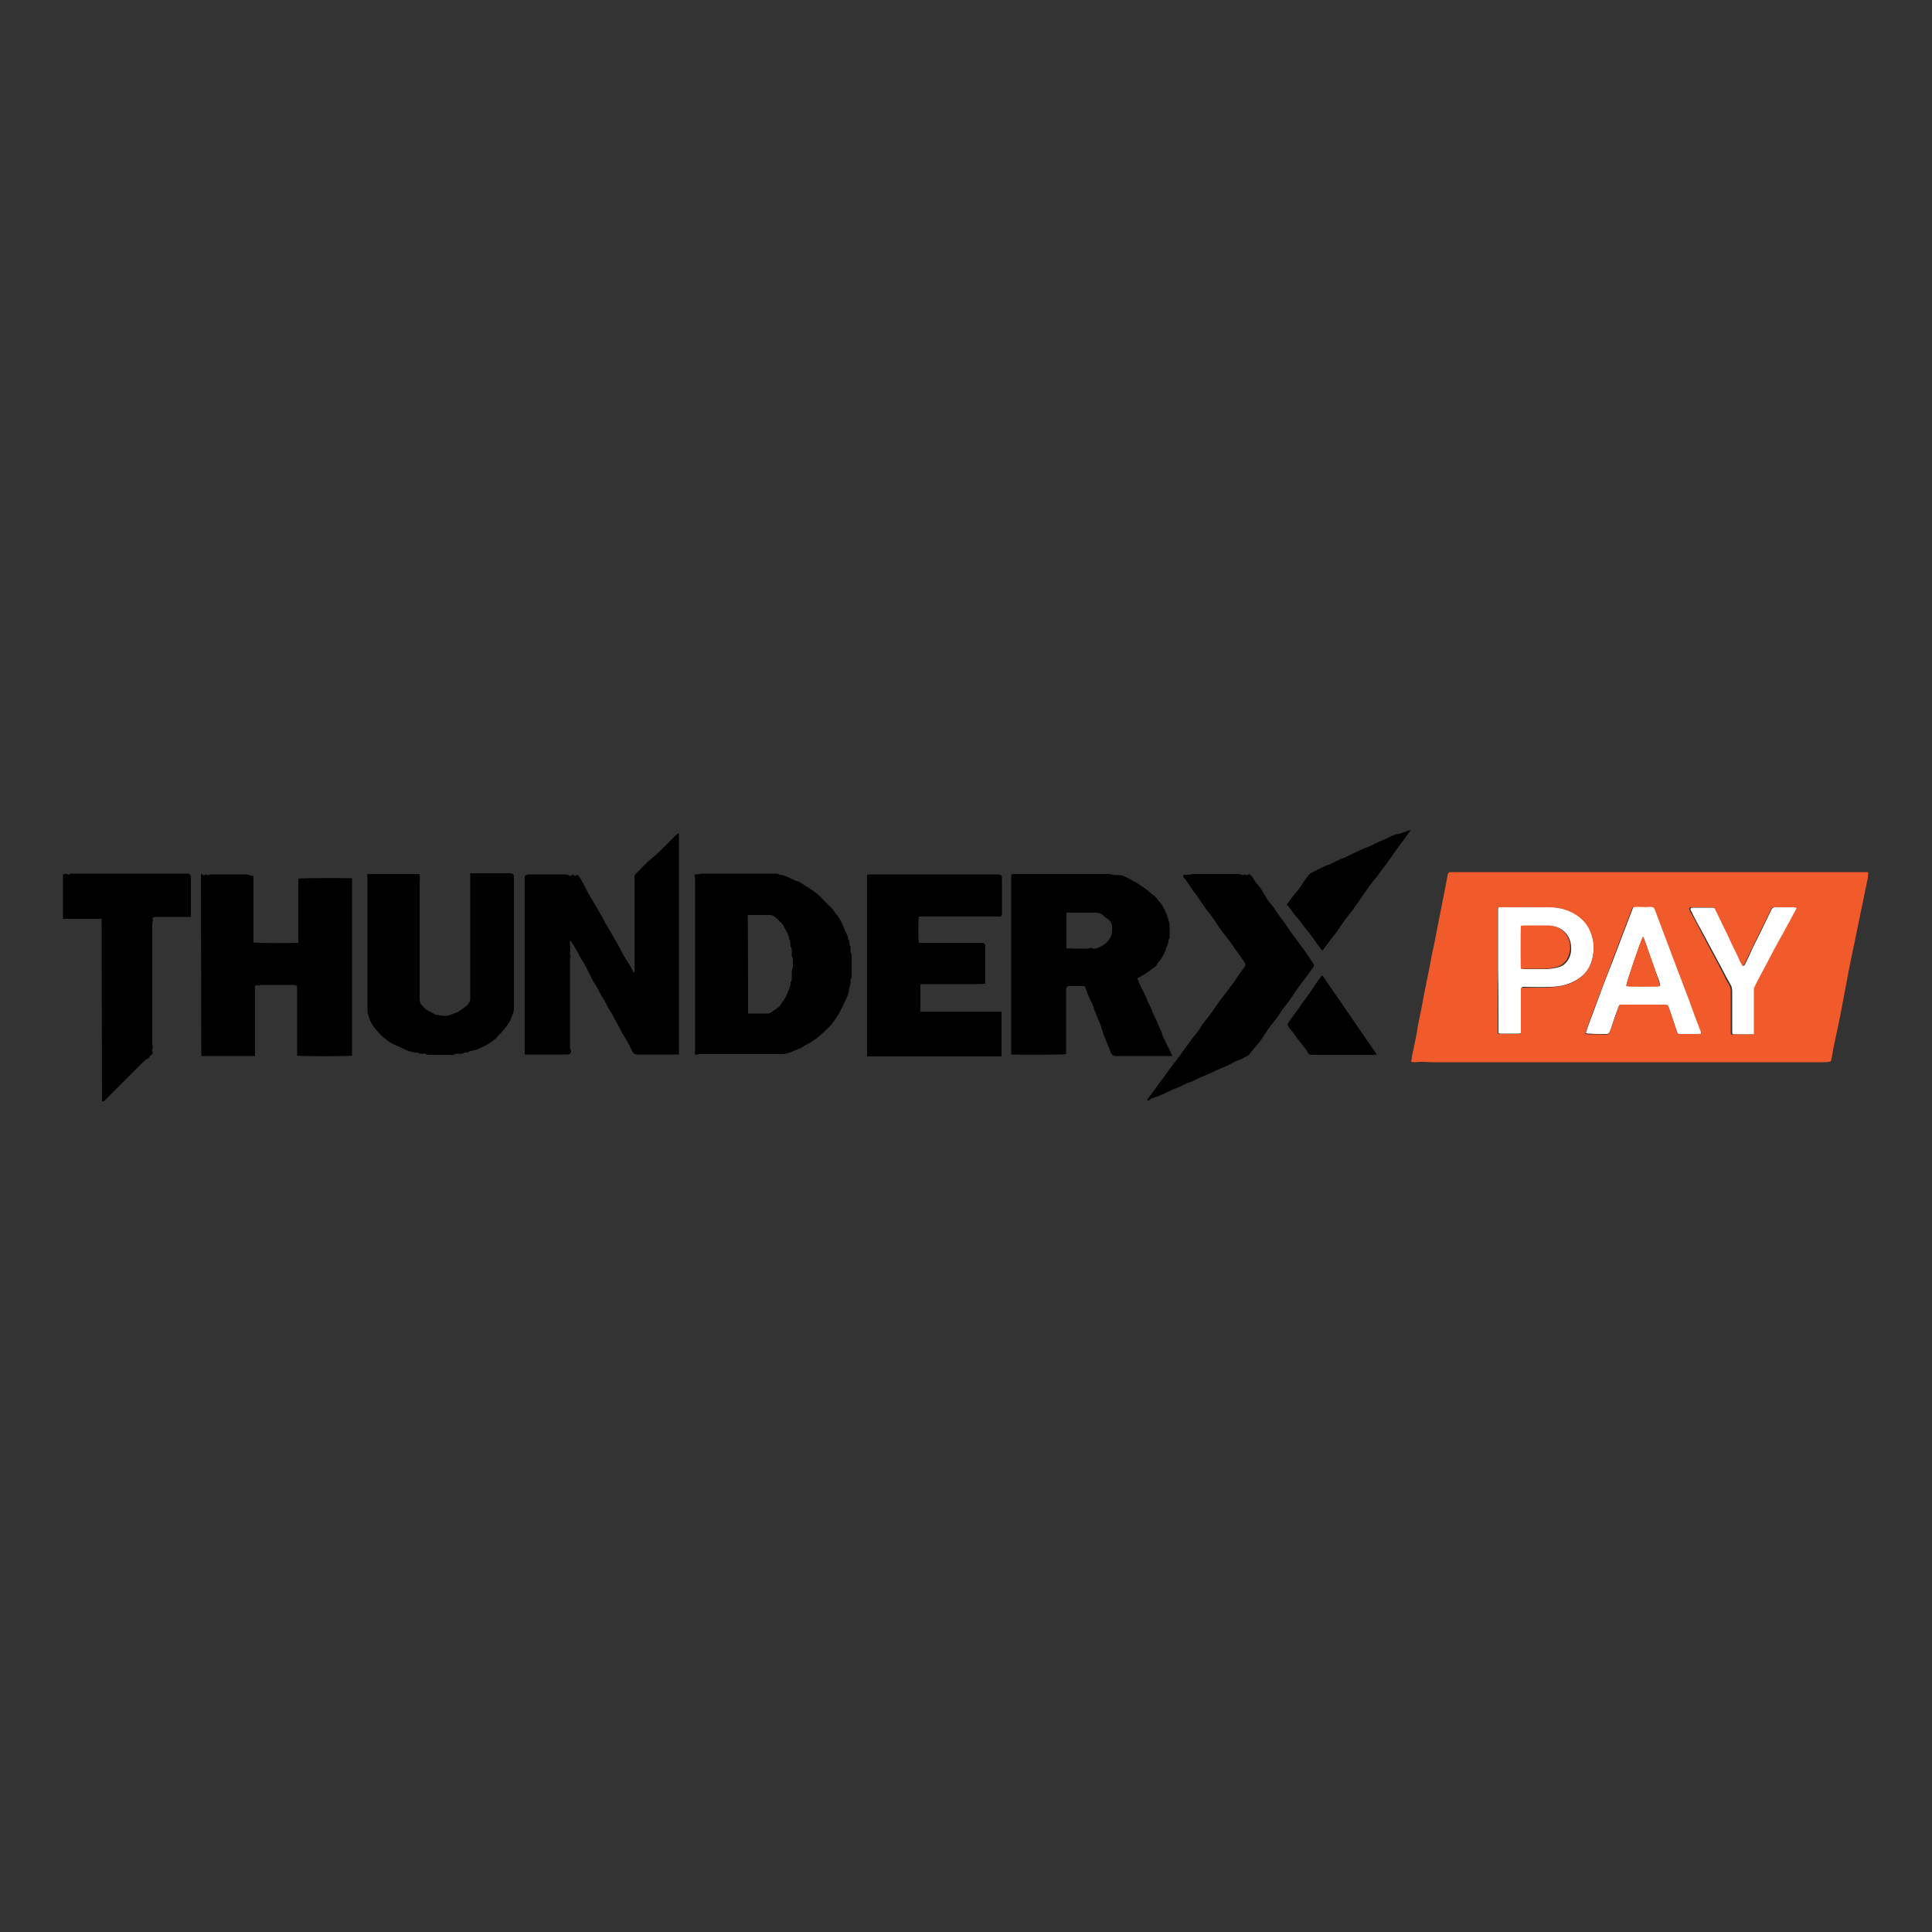 <?xml version="1.0" encoding="utf-8"?>
<!-- Generator: Adobe Illustrator 29.5.1, SVG Export Plug-In . SVG Version: 9.03 Build 0)  -->
<svg version="1.0" id="Layer_1" xmlns="http://www.w3.org/2000/svg" xmlns:xlink="http://www.w3.org/1999/xlink" x="0px" y="0px"
	 viewBox="0 0 500 500" style="enable-background:new 0 0 500 500;" xml:space="preserve">
<rect x="0" y="0" width="500" height="500" fill="#333333" stroke="none"/>
<style type="text/css">
	.st0{fill:#FFFFFF;}
	.st1{fill:#F15A2A;}
</style>
<g id="LOGOS_00000096741372416455555840000003172222114131242893_">
	<g>
		<g>
			<path d="M303.4,273.3c-0.3,0-0.6,0-0.8,0c-4.5,0-9.1,0-13.6,0c-1,0-1.4-0.3-1.7-1.4c-0.1-0.2-0.2-0.5-0.3-0.7
				c-0.3-0.9-0.8-1.8-1.1-2.8c-0.1-0.2-0.2-0.4-0.3-0.7c-0.2-0.6-0.4-1.2-0.6-1.8c0-0.1,0-0.2,0-0.2c-0.3-0.8-0.7-1.6-1-2.4
				c-0.3-0.8-0.6-1.5-0.9-2.3c0,0,0-0.1,0-0.2c-0.3-0.8-0.7-1.6-1.1-2.4c-0.2-0.4-0.3-0.8-0.5-1.1c-0.2-0.7-0.5-1.4-0.8-2.1
				c-1.4,0-2.8,0-4.1,0c-0.4,0-0.6,0.3-0.7,0.7c0,0.2,0,0.4,0,0.7c0,5.1,0,10.2,0,15.3v0.9c-0.6,0.2-13.2,0.2-14.2,0.1v-46.6
				c0.2,0,0.3-0.1,0.6-0.1c8.3,0,16.6,0,24.9,0c0.3,0,0.6,0.2,0.8,0.2c0.4,0.1,0.8,0.1,1.1,0.1c1-0.1,1.8,0.2,2.7,0.7
				c1.6,0.8,3.1,1.7,4.5,2.7c0.6,0.4,1.1,0.9,1.7,1.4c0.2,0.2,0.5,0.3,0.7,0.5c0.3,0.3,0.6,0.6,0.9,1c0.1,0.1,0.1,0.2,0.2,0.3
				c0.8,0.8,1.4,1.8,1.8,2.8c0.4,0.8,0.7,1.7,0.9,2.6c0.4,1.2,0.1,2.4,0.2,3.6c0,0.3,0.1,0.7-0.2,1c-0.1,0.1-0.1,0.2-0.1,0.3
				c0,0.7-0.3,1.3-0.6,1.9c-0.1,0.4-0.2,0.8-0.4,1.2c-0.4,0.9-0.9,1.7-1.6,2.5c-0.1,0.1-0.2,0.3-0.3,0.5c-0.2,0.2-0.3,0.5-0.5,0.6
				c-0.8,0.6-1.5,1.2-2.3,1.7c-0.7,0.5-1.5,0.9-2.4,1.4c0.3,0.6,0.6,1.4,0.9,2c0.5,1.1,1.2,2.2,1.6,3.4c0.3,1,1,1.9,1.3,2.9
				c0.4,1.2,1.2,2.4,1.6,3.6c0.3,0.8,0.8,1.5,1,2.3c0.3,1.2,1,2.2,1.5,3.4C302.7,271.6,303,272.4,303.4,273.3L303.4,273.3z
				 M276,236.2v9.3c0.2,0,0.3-0.1,0.5-0.1c0.3,0,0.7,0.1,1,0.1c1.2,0,2.4,0,3.6,0c0.4,0,0.9-0.1,1.4-0.2c0,0,0.2,0.2,0.3,0.2
				c0.8,0.1,1.5-0.2,2.2-0.6c0.2-0.1,0.3-0.2,0.5-0.3c1.4-0.9,2.3-2.1,2.3-3.8c0-0.2,0-0.4,0-0.6c0.1-0.9-0.3-1.6-0.9-2.2
				c-0.5-0.4-1-0.7-1.4-1.1c-0.6-0.6-1.3-0.7-2-0.7c-2.3,0-4.6,0-7,0C276.4,236.2,276.2,236.2,276,236.2L276,236.2z"/>
			<path d="M175.6,215.5c0,0,0.1,0.3,0.1,0.4c0,19,0,38,0,57c-0.3,0-0.6,0-0.8,0c-3.4,0-6.7,0-10,0c-0.6,0-0.9-0.2-1.2-0.7
				c-0.7-1.4-1.4-2.9-2.3-4.2c-0.7-1.1-1.2-2.4-1.9-3.5c-0.6-1-1-2.1-1.7-3c-0.7-1.1-1.1-2.3-1.9-3.4c-0.8-1.2-1.2-2.5-2.1-3.7
				c-0.5-0.6-0.7-1.3-1-1.9c-0.7-1.3-1.3-2.7-2.1-3.9c-0.6-0.9-1-1.9-1.6-2.8c-0.3-0.7-0.8-1.3-1.1-1.9c-0.1-0.1-0.2-0.2-0.5-0.5
				c0,0.5,0,0.9,0,1.2c0.1,0.3,0.2,0.5,0,0.8c0.4,0.7-0.4,1.5,0.2,1.9c-0.1,0.5-0.2,0.9-0.2,1.2c0,7.4,0,14.8,0,22.2
				c0,0.4,0,0.7,0.2,1.1c0.3,0.4-0.1,1-0.6,1.1c-0.1,0-0.3,0-0.4,0c-3.5,0-6.9,0-10.4,0c-0.1,0-0.3,0-0.5,0c0-0.3,0-0.6,0-0.9
				c0-6.1,0-12.1,0-18.1c0-8.7,0-17.4,0-26.1c0-0.2,0-0.5,0-0.7c0-0.5,0.3-0.7,0.8-0.8c0.2,0,0.4,0,0.7,0c2.9,0,5.9,0,8.8,0
				c0.5,0,1,0,1.4,0.5c0.2-0.2,0.5-0.3,0.7-0.5c0.2,0.1,0.4,0.3,0.7,0.4c0.2-0.1,0.3-0.2,0.6-0.3c0.2,0.3,0.5,0.6,0.7,0.9
				c0.2,0.3,0.4,0.8,0.6,1.1c0.7,1.3,1.3,2.6,2.1,3.9c0.9,1.5,1.7,2.9,2.6,4.4c0.6,1,1,2,1.6,2.9c0.9,1.5,1.7,3,2.6,4.5
				c0.7,1.1,1.2,2.4,1.9,3.5c0.6,1,1.2,1.9,1.8,2.9c0.2,0.4,0.4,0.8,0.6,1.2c0.1,0,0.1,0,0.2,0c0-0.3,0-0.6,0-0.8
				c0-7.1,0-14.3,0-21.4c0-0.8,0-1.7,0-2.5c0-0.4,0.1-0.7,0.4-0.9c1.3-1.3,2.5-2.7,4-3.9c2.4-1.9,4.3-4.2,6.5-6.2
				c0.1-0.1,0.2-0.2,0.4-0.3c0,0,0.1,0,0.2,0L175.6,215.5z"/>
			<path d="M52,226.1c0.3,0.2,0.6,0.3,0.8,0.5c0.3-0.4,0.6-0.4,0.8-0.1c0.4-0.1,0.7-0.2,1-0.2c3.1,0,6.2,0,9.2,0
				c0.2,0,0.5,0.1,0.8,0.2c0.1,0,0.2,0.1,0.3,0.1c0.5,0,0.7,0,0.7,0.5c0,0.2,0,0.5,0,0.7c0,5.1,0,10.1,0,15.2v0.9
				c0.6,0.2,10.5,0.2,11.6,0.1v-16.6c0.7-0.2,13-0.2,13.9-0.1v45.9c-0.6,0.2-13.2,0.2-14.2,0c0-0.3,0-0.6,0-0.9c0-5.3,0-10.6,0-16
				c0-0.2,0-0.4,0-0.6c0-0.6-0.3-0.8-0.9-0.8c-0.8,0-1.6,0-2.4,0c-1.8,0-3.7,0-5.5,0c-0.3,0-0.7-0.1-1,0.2c0,0-0.2,0-0.2-0.1
				c-0.5-0.2-0.9,0-0.9,0.5c0,0.2,0,0.5,0,0.7c0,5.4,0,10.7,0,16.1v1H52.1L52,226.1L52,226.1z"/>
			<path d="M179.8,272.6c0.1-0.4,0.1-0.7,0.1-1.1c0-14.6,0-29.3,0-44c0-0.3-0.1-0.7-0.2-1c0.3-0.3,0.6-0.3,0.8-0.2
				c0.5-0.1,0.8-0.2,1.2-0.2c3,0,6,0,8.9,0c3.4,0,6.7,0,10,0c0.3,0,0.7-0.1,1,0.2c0,0,0.1,0.1,0.2,0.1c1,0,1.9,0.5,2.8,0.9
				c0.6,0.3,1.2,0.6,1.9,0.8c0.7,0.2,1.3,0.8,2,1.2c0.2,0.1,0.5,0.3,0.7,0.4c0.5,0.3,0.9,0.6,1.3,0.9c1.7,1.1,2.9,2.7,4.4,4.1
				c0.7,0.6,1.1,1.5,1.7,2.1c0.9,1.1,1.5,2.5,2,3.8c0.3,0.8,0.9,1.6,0.9,2.5c0.5,0.5,0.1,1.3,0.6,1.8c0.1,0.1,0,0.3,0,0.5
				c0,0.5-0.1,1.1,0.3,1.5c0.1,0.1,0,0.3,0,0.5c0,1.8,0,3.6,0,5.3c0,0.2-0.1,0.5-0.2,0.7c0,0.1-0.1,0.1-0.1,0.2
				c0.2,0.9-0.3,1.7-0.4,2.6c0,0.5-0.2,1.1-0.4,1.6c-0.6,1.3-1.2,2.6-1.8,3.8c-0.5,1-1.1,1.8-1.7,2.7c-0.7,1-1.6,1.9-2.5,2.7
				c-1.4,1.3-2.8,2.5-4.5,3.3c-0.5,0.2-0.9,0.6-1.5,0.9c-0.7,0.3-1.5,0.6-2.2,0.9c-0.9,0.4-1.8,0.7-2.8,0.7c-7.2,0-14.4,0-21.5,0
				C180.4,273,179.9,273.1,179.8,272.6L179.8,272.6z M193.6,262.3c1.8,0,3.5,0,5.2,0c0.1,0,0.2,0,0.2,0c1-0.5,1.8-1.2,2.7-1.8
				c0.1-0.1,0.2-0.3,0.3-0.4c0.1-0.1,0.1-0.3,0.2-0.4c0.6-0.7,1.1-1.5,1.5-2.4c0.3-1,0.9-1.9,0.9-3c0-0.1,0-0.2,0.1-0.3
				c0.3-0.2,0.2-0.6,0.2-0.9c0-0.5,0-1,0-1.5c0-0.2,0.1-0.4,0.1-0.6c0.1-0.2,0.2-0.5,0.2-0.7c0-0.7,0-1.4,0-2c0-0.2,0-0.4-0.1-0.5
				c-0.3-0.3-0.2-0.8-0.2-1.1c0-0.5,0.1-1-0.1-1.4c-0.5-0.7,0-1.6-0.6-2.3c0.1-0.5-0.2-0.9-0.4-1.4c-0.2-0.5-0.5-0.9-0.7-1.4
				c-0.2-0.3-0.3-0.7-0.5-0.9c-0.6-0.6-1.1-1.2-1.8-1.8c-0.4-0.4-0.9-0.7-1.5-0.7c-1.8,0-3.5,0-5.3,0c-0.1,0-0.3,0-0.5,0
				C193.6,237.2,193.6,262.3,193.6,262.3z"/>
			<path d="M259,237.2h-21.2c-0.2,0.6-0.2,5.7,0,6.8c0.3,0,0.6,0,0.9,0c4.9,0,9.8,0,14.7,0c0.2,0,0.4,0,0.7,0c0.6,0,0.9,0.3,0.9,0.9
				c0,3.2,0,6.4,0,9.7c-1,0.1-1.9,0-2.8,0.1c-0.9,0-1.8,0-2.8,0h-8.4c-0.9,0-1.8,0-2.8,0v7.1c2.3,0,4.6,0,6.9,0c2.4,0,4.7,0,7.1,0
				c2.4,0,4.6,0,7,0v11.6h-34.8l0,0c0,0,0,0,0-0.1c0-15.4,0-30.9,0-46.3c0-0.2,0-0.4,0-0.6c0.2,0,0.4-0.1,0.6-0.1
				c11,0,22.1,0,33.1,0c0.9,0,1.2,0.2,1.2,1c0,3.2,0,6.3,0,9.5C259.1,236.9,259.1,237,259,237.2L259,237.2z"/>
			<path d="M95,226.2h13.5c0.3,0.8,0.1,1.5,0.1,2.2c0,4.1,0,8.2,0,12.3c0,5.7,0,11.5,0,17.2c0,0.7,0,1.4,0.3,1.9
				c0.3,0.5,0.8,0.9,1.2,1.3c0.7,0.5,1.6,0.9,2.4,1.4c0.1,0.1,0.3,0.1,0.5,0.1c0.3,0,0.6,0.2,0.9,0.2c0.7,0.1,1.4,0.2,2.1,0
				c0.6-0.1,1.1-0.4,1.7-0.6c0.3-0.1,0.6-0.2,0.8-0.3c0.5-0.3,1-0.7,1.6-1.1c0.2-0.1,0.4-0.3,0.6-0.5c0.4-0.2,1-1.2,1-1.7
				c0-3.5,0-7,0-10.6c0-7,0-14,0-21c0-0.3,0-0.6,0-1c0.3,0,0.5,0,0.7,0c3.1,0,6.3,0,9.4,0c0.1,0,0.3,0,0.4,0
				c0.5,0.1,0.8,0.3,0.8,0.8c0,0.2,0,0.5,0,0.7c0,11.2,0,22.3,0,33.5c0,0.8-0.3,1.5-0.6,2.2c-0.2,0.4-0.3,0.9-0.5,1.2
				c-0.2,0.3-0.4,0.6-0.6,0.9c-0.5,0.6-0.9,1.2-1.4,1.8c-0.3,0.3-0.7,0.6-1,1c-1,1.2-2.3,2-3.7,2.7c-0.5,0.2-1,0.5-1.5,0.7
				c-0.3,0.2-0.6,0.2-1,0.3c-0.5,0.1-1,0.2-1.4,0.4c-0.3,0.2-0.5,0.2-0.8,0.2c-0.1,0-0.2,0-0.3,0c-0.6,0.5-1.3,0.2-1.9,0.3
				c-0.1,0-0.3,0-0.4,0c-0.5,0.5-1.1,0.3-1.6,0.3c-1.6,0-3.3,0-4.8,0c-0.5,0-0.9,0.1-1.4-0.3c-0.1-0.1-0.5,0-0.7,0
				c-0.4,0-0.9,0.1-1.2-0.3c0,0-0.1,0-0.1,0c-0.8,0.2-1.4-0.3-2.1-0.3c-0.1,0-0.2,0-0.3-0.1c-1.5-0.7-2.9-1.3-4.4-2
				c-0.4-0.2-0.8-0.5-1.1-0.8c-0.6-0.5-1.3-0.9-1.8-1.5c-1.1-1.2-2.3-2.5-2.8-4.1c-0.2-0.7-0.5-1.4-0.5-2.1c0-11.5,0-22.9,0-34.4
				L95,226.2L95,226.2z"/>
			<path d="M306.9,226.5c0.3-0.2,0.6-0.2,0.9-0.1c0.3-0.1,0.6-0.2,0.9-0.2c4,0,8,0,12,0c0.3,0,0.6,0.2,0.9,0.3c0.3,0,0.5-0.4,0.9,0
				c0.1,0.1,0.5-0.2,0.8-0.3c0.5,0.4,0.9,0.8,1.2,1.4c0.3,0.6,0.8,1.1,1.2,1.6c0.3,0.4,0.7,0.8,0.9,1.3c0.5,0.8,1,1.6,1.5,2.4
				c0.3,0.5,0.8,1,1.2,1.5c0.7,1,1.4,2,2,2.9c0.4,0.6,0.8,1,1.2,1.6c0.6,0.8,1.1,1.7,1.7,2.5c0.1,0.1,0.2,0.2,0.3,0.4
				c0.5,0.6,0.9,1.2,1.4,1.9c0.4,0.6,0.8,1.1,1.2,1.6c0.2,0.3,0.5,0.7,0.7,1c0.7,1,1.4,2,2.1,3.1c0.2,0.3,0.2,0.7-0.1,1
				c-0.5,0.7-1,1.4-1.5,2.1c-0.7,1-1.5,1.9-2.2,2.9c-0.7,0.9-1.3,1.9-1.9,2.8c-0.3,0.5-0.7,1-1.1,1.5c-0.9,1.1-1.7,2.3-2.5,3.5
				c-0.7,1-1.5,1.9-2.2,2.9c-0.7,0.9-1.3,1.9-1.9,2.8c-0.3,0.5-0.6,0.9-1,1.3c-0.5,0.6-1,1.2-1.5,1.8c-0.1,0.1-0.2,0.2-0.3,0.3
				c-0.2,0.7-0.9,1-1.5,1.3c-0.5,0.2-1,0.6-1.5,0.7c-1.4,0.5-2.5,1.3-3.8,1.8c-0.8,0.3-1.6,0.7-2.3,1c-1.4,0.7-2.7,1.2-4.1,1.8
				c-1,0.5-1.9,1-2.9,1.3c-1,0.3-1.9,1-2.9,1.3c-0.8,0.2-1.5,0.7-2.3,1c-0.6,0.2-1,0.6-1.5,0.7c-0.7,0.2-1.1,0.6-1.8,0.7
				c-0.3,0.1-0.6,0.2-0.9,0.3c-0.2,0.1-0.4,0.2-0.6,0.4c-0.2,0.1-0.4,0.2-0.6,0.3c0,0-0.1-0.1-0.1-0.1c0.1-0.2,0.1-0.4,0.2-0.5
				c0.7-0.9,1.3-1.8,2-2.7c0.5-0.7,0.9-1.3,1.4-1.9c0.8-1.1,1.6-2.2,2.4-3.3c0.7-1,1.5-1.9,2.2-2.9c0.5-0.6,0.9-1.3,1.4-1.9
				c0.6-0.8,1.2-1.7,1.8-2.5c0.8-1.1,1.8-2.1,2.5-3.4c0.6-1,1.5-1.9,2.2-2.9c1-1.4,1.9-2.7,2.9-4.1c0.5-0.6,0.9-1.2,1.4-1.8
				c0.7-0.9,1.4-1.9,2.1-2.8c0.4-0.6,0.8-1.2,1.2-1.8c0.3-0.5,0.7-0.9,1-1.4c0.2-0.2,0.3-0.5,0.5-0.7c0.3-0.4,0.3-0.7,0-1.1
				c-0.6-0.9-1.2-1.8-1.8-2.6c-0.4-0.5-0.8-1-1.1-1.6c-1-1.3-1.9-2.6-2.9-3.8c-0.9-1.2-1.7-2.5-2.6-3.8c-0.4-0.6-0.9-1.2-1.4-1.8
				c-0.3-0.3-0.5-0.7-0.7-1c-0.7-1-1.4-2-2-2.9c-0.4-0.5-0.8-1-1.1-1.5c-0.4-0.5-0.7-1.1-1.1-1.6c-0.3-0.5-0.7-1-1.1-1.5
				c0-0.1-0.1-0.1-0.1-0.2c0-0.1,0-0.3,0.1-0.4c0,0,0.2,0,0.3,0C306.7,226.2,306.7,226.4,306.9,226.5L306.9,226.5z"/>
			<path d="M26.3,237.8h-10c0-3.9,0-7.7,0-11.5c0.8-0.2,0.9-0.2,1.4,0.1c0.2-0.1,0.4-0.2,0.6-0.3c0.2,0,0.4,0,0.6,0
				c9.7,0,19.3,0,29,0c0.2,0,0.5,0,0.7,0c0.4,0,0.7,0.3,0.8,0.7c0,0.1,0,0.2,0,0.3c0,3.3,0,6.5,0,9.8c0,0.1,0,0.2,0,0.4
				c-0.3,0-0.6,0-0.9,0c-2.7,0-5.3,0-8,0c-0.4,0-0.8,0-1.1,0.5c0.1,0.1,0.2,0.3,0.2,0.3c-0.1,0.5-0.2,0.9-0.2,1.3
				c0,10.2,0,20.4,0,30.6c0,0.4,0.1,0.8,0.2,1.1c-0.1,0.3-0.5,0.6-0.1,1.1c0.1,0.1-0.1,0.6-0.2,0.7c-0.6,0.3-0.7,1.1-1.5,1.3
				c-0.3,0.1-0.5,0.5-0.8,0.7c-3.2,3.2-6.4,6.4-9.6,9.6c-0.2,0.2-0.5,0.7-1,0.5L26.3,237.8L26.3,237.8z"/>
			<path class="st0" d="M440.3,267.6c-0.3,0-0.6,0.1-0.8,0.1c-1.5,0-3,0-4.5,0c-0.5,0-0.9-0.1-1-0.7c-0.6-1.8-1.2-3.5-1.8-5.3
				c-0.5-1.6-0.5-1.7-2.2-1.7c-3.3,0-6.6,0-10,0c-0.9,0-0.9,0-1.2,0.8c-0.7,1.8-1.3,3.6-1.9,5.5c0,0.1,0,0.1-0.1,0.2
				c-0.4,1.1-0.6,1.2-1.7,1.1c-1.2,0-2.5,0-3.7-0.1c-0.3,0-0.6,0-1-0.1c0.2-0.6,0.3-1.1,0.5-1.6c1.1-2.9,2.1-5.7,3.2-8.6
				c1-2.8,2.1-5.5,3.2-8.3c0.9-2.4,1.8-4.7,2.7-7.1c0.9-2.3,1.7-4.5,2.6-6.8c0.1-0.3,0.4-0.5,0.7-0.5c1.4,0,2.8,0,4.2,0
				c0.4,0,0.6,0.2,0.8,0.6c0.3,0.7,0.6,1.4,0.8,2.1c0.8,2,1.5,4,2.3,6c1,2.8,2.1,5.5,3.2,8.3c0.9,2.3,1.8,4.7,2.7,7
				c1,2.7,2,5.3,3.1,8C440.2,266.9,440.2,267.1,440.3,267.6L440.3,267.6z M429.7,255.1c-0.1-0.4-0.2-0.8-0.3-1.2
				c-0.3-0.8-0.6-1.6-0.9-2.4c-1-2.8-2-5.7-3-8.5c-0.1-0.1-0.2-0.3-0.3-0.5c-0.6,1-4.3,11.8-4.3,12.5
				C421.6,255.3,428.9,255.3,429.7,255.1L429.7,255.1z"/>
			<path class="st0" d="M387.7,251.1c0-5.2,0-10.4,0-15.6c0-0.8,0-0.8,0.8-0.8c0.3,0,0.7,0,1,0c3.7,0,7.4,0,11.2,0
				c2.6,0,5,0.6,7.2,1.9c2.5,1.6,3.9,3.8,4.4,6.7c0.4,2.4,0.1,4.6-0.9,6.8c-0.6,1.2-1.5,2.2-2.6,3c-2.4,1.7-5.1,2.3-7.9,2.3
				c-2.1,0.1-4.2,0-6.3,0c-0.8,0-0.9,0-0.9,0.8c0,2.3,0,4.6,0,6.9c0,1.2,0,2.4,0,3.6c0,0.7-0.1,0.8-0.8,0.8c-1.5,0-3,0-4.5,0
				c-0.5,0-0.6-0.1-0.6-0.6c0-0.6,0-1.2,0-1.8C387.8,260.5,387.8,255.8,387.7,251.1L387.7,251.1L387.7,251.1z M393.7,250.7
				c0.4,0,0.6,0.1,0.9,0.1c1.8,0,3.6,0,5.4,0c1.1,0,2.3-0.2,3.4-0.5c1.1-0.3,1.9-1,2.5-2c0.6-1,0.8-2.2,0.7-3.4
				c-0.2-3-2.4-5.1-5.2-5.2c-2.3-0.1-4.5-0.1-6.8-0.1c-0.8,0-0.8,0.1-0.8,0.8c0,3.1,0,6.1,0,9.2C393.7,250,393.7,250.3,393.7,250.7
				L393.7,250.7z"/>
			<path d="M365.1,214.8c-0.4,0.6-0.8,1.1-1.2,1.7c-0.5,0.7-1,1.4-1.5,2c-0.4,0.6-0.8,1.1-1.2,1.7c-0.7,0.9-1.3,1.9-2,2.8
				c-0.4,0.6-0.8,1.1-1.2,1.6c-0.9,1.3-1.9,2.6-2.9,3.8c-0.9,1.1-1.7,2.3-2.5,3.5c-1,1.4-1.9,2.7-2.9,4.1c-0.5,0.6-1,1.2-1.4,1.8
				c-0.3,0.4-0.6,0.8-0.9,1.2c-0.4,0.6-0.8,1.2-1.2,1.8c-0.7,1-1.5,1.9-2.2,2.9c-0.3,0.4-0.6,0.8-0.9,1.2c-0.2,0.3-0.5,0.7-0.8,1.1
				c-0.2-0.2-0.4-0.3-0.5-0.5c-0.5-0.6-0.9-1.2-1.4-1.9c-0.3-0.5-0.7-0.9-1-1.4c-0.5-0.7-1-1.3-1.5-1.9c-0.6-0.7-1.1-1.5-1.7-2.2
				c-0.1-0.1-0.2-0.3-0.3-0.4c-0.8-0.8-1.4-1.7-2.1-2.7c-0.2-0.3-0.5-0.6-0.8-0.9c0.8-0.9,1.4-2,2.3-3c0.9-1,1.6-2.1,2.3-3.2
				c0.4-0.6,0.8-1.1,1.2-1.6c0.2-0.2,0.5-0.4,0.7-0.5c1.5-0.7,3-1.6,4.6-2.1c1.2-0.5,2.3-1.2,3.5-1.6c1.3-0.5,2.4-1.2,3.6-1.7
				c0.8-0.3,1.5-0.8,2.3-1c1.5-0.5,2.7-1.4,4.2-1.9c1.3-0.5,2.4-1.2,3.6-1.6C362.6,215.9,363.7,215.1,365.1,214.8L365.1,214.8z"/>
			<path class="st0" d="M454.2,267.7c-1.8,0-3.5,0-5.2,0c-0.6,0-0.7-0.1-0.7-0.7c0-0.9,0-1.8,0-2.7c0-2.5,0-5.1,0-7.6
				c0-0.8-0.1-1.4-0.5-2c-0.8-1.4-1.5-2.7-2.2-4.1c-1.7-3.1-3.3-6.2-5-9.3c-1-1.8-2-3.6-2.9-5.5c0,0-0.1-0.1-0.1-0.1
				c-0.2-0.5-0.1-0.8,0.5-0.8c0.9,0,1.9,0,2.8,0c0.8,0,1.5,0,2.3,0c0.5,0,0.8,0.2,1.1,0.7c1.2,2.6,2.5,5.3,3.8,7.9
				c0.9,1.9,1.8,3.8,2.7,5.7c0.1,0.2,0.2,0.5,0.4,0.8c0.2-0.2,0.3-0.2,0.4-0.4c0.7-1.4,1.4-2.9,2-4.3c0.7-1.4,1.4-2.8,2.1-4.2
				c0.9-1.9,1.8-3.7,2.7-5.6c0.2-0.5,0.5-0.7,1.1-0.7c1.5,0,3,0,4.5,0c0.4,0,0.7,0.1,1.2,0.1c-0.3,0.6-0.6,1.1-0.8,1.7
				c-1,1.8-1.9,3.7-2.9,5.5c-1,1.8-2,3.6-2.9,5.5c-1.2,2.3-2.4,4.6-3.6,6.8c-0.6,0.9-0.7,1.9-0.7,2.9c0,3,0,6.1,0,9.1
				c0,0.4,0,0.8-0.1,1.3L454.2,267.7z"/>
			<path d="M342.2,252.4c4.7,6.8,9.4,13.6,14.1,20.5c-0.3,0-0.5,0.1-0.7,0.1c-5.4,0-10.7,0-16.1,0c-0.6,0-0.9-0.2-1.1-0.7
				c-0.2-0.5-0.7-1-1-1.4c-0.4-0.6-0.9-1.1-1.3-1.7c-0.4-0.5-0.8-1-1.1-1.5c-0.2-0.3-0.5-0.7-0.8-1c-0.3-0.4-0.6-0.7-0.8-1.1
				c-0.2-0.3-0.2-0.6,0-0.9c0.5-0.7,0.9-1.3,1.4-2c0.7-0.9,1.4-1.8,2-2.8c0.5-0.6,0.9-1.2,1.4-1.9c0.7-1,1.4-1.9,2-2.9
				c0.6-0.9,1.2-1.7,1.8-2.5C342,252.5,342.1,252.5,342.2,252.4L342.2,252.4z"/>
			<g>
				<path class="st1" d="M365.2,274.8c0.1-0.7,0.2-1.3,0.3-1.9c0.3-1.3,0.6-2.6,0.8-3.8c0.3-1.3,0.5-2.6,0.7-3.9
					c0.3-1.6,0.7-3.3,1-4.9c0.2-0.9,0.3-1.8,0.5-2.7c0.5-2.7,1.1-5.3,1.6-8c0.3-1.8,0.7-3.6,1.1-5.4c0.4-2,0.8-4.1,1.2-6.2
					c0.5-2.4,0.9-4.7,1.4-7.1c0.3-1.6,0.6-3.1,0.9-4.7c0.1-0.3,0.3-0.5,0.6-0.5c0.2,0,0.4,0,0.6,0c34.8,0,69.5,0,104.3,0
					c0.8,0,1.7,0,2.5,0c0.2,0,0.5,0,0.8,0c0,0.5-0.1,1-0.1,1.5c-0.8,4-1.7,8-2.5,12.1c-0.4,2.1-0.9,4.2-1.3,6.3
					c-0.7,3.2-1.3,6.4-1.9,9.6c-0.6,3-1.1,6-1.7,8.9c-0.5,2.4-1,4.7-1.5,7.1c-0.2,0.9-0.3,1.9-0.5,2.8c-0.1,0.6-0.1,0.7-0.7,0.8
					c-0.5,0.1-0.9,0.1-1.4,0.1c-33.7,0-67.4,0-101.1,0c-1,0-2-0.1-3-0.1c-0.6,0-1.1,0.1-1.7,0.1
					C365.9,274.9,365.6,274.8,365.2,274.8L365.2,274.8z M422.5,234.8c-2.1,5.5-4.2,10.9-6.2,16.4c-2,5.4-4.2,10.8-6.1,16.4
					c0.4,0,0.7,0.1,1,0.1c0.9,0,1.8,0,2.7,0c0.6,0,1.1,0.1,1.7,0.1c0.5,0,0.8-0.2,1-0.7c0.2-0.7,0.5-1.3,0.7-2
					c0.5-1.5,1.1-3,1.6-4.6c0.1-0.3,0.3-0.5,0.7-0.5c0.2,0,0.5,0,0.7,0c3.5,0,6.9,0,10.4,0c0.9,0,0.9,0,1.2,0.8c0.7,2,1.4,4,2,6
					c0.3,0.8,0.3,0.8,1.1,0.8c1.5,0,2.9,0,4.4,0c0.3,0,0.6-0.1,0.9-0.1c-0.1-0.4-0.2-0.7-0.3-0.9c-1-2.6-2-5.2-2.9-7.8
					c-1.4-3.6-2.7-7.2-4.1-10.8c-1-2.6-1.9-5.1-2.9-7.7c-0.6-1.6-1.2-3.2-1.8-4.8c-0.2-0.6-0.5-0.8-1.2-0.8c-1.2,0.1-2.4,0-3.6,0
					C423,234.8,422.7,234.8,422.5,234.8L422.5,234.8z M393.6,267.5c0-0.3,0-0.6,0-0.9c0-1.5,0-2.9,0-4.4c0-2,0-3.9,0-5.9
					c0-0.7,0.1-0.7,0.8-0.7c1.5,0,2.9,0,4.4,0c2.1,0,4.3-0.1,6.4-0.7c1.7-0.5,3.2-1.3,4.5-2.5c1.8-1.7,2.5-3.9,2.7-6.3
					c0.1-1.1,0-2.3-0.3-3.4c-0.6-2.3-1.7-4.1-3.6-5.5c-2.3-1.7-4.9-2.4-7.7-2.4c-4.1-0.1-8.3,0-12.4,0c-0.2,0-0.5,0-0.8,0.1
					c0,0.3,0,0.7,0,0.9c0,0.9,0,1.9,0,2.8c0,7.5,0,15,0,22.4c0,1.9,0,3.9,0,5.8c0,0.7,0.1,0.8,0.8,0.8c1.3,0,2.6,0,4,0
					C392.7,267.6,393,267.6,393.6,267.5L393.6,267.5z M465,234.9c-0.3-0.1-0.5-0.1-0.6-0.1c-1.8,0-3.6,0-5.4,0
					c-0.3,0-0.5,0.1-0.6,0.4c-0.5,1-0.9,1.9-1.4,2.9c-1.1,2.3-2.3,4.6-3.4,6.9c-0.7,1.4-1.3,2.8-2,4.2c-0.1,0.3-0.3,0.5-0.6,0.9
					c-0.2-0.5-0.4-0.8-0.6-1.1c-0.4-0.9-0.8-1.8-1.2-2.6c-0.7-1.4-1.4-2.8-2-4.2c-1.1-2.3-2.2-4.5-3.3-6.8c-0.2-0.4-0.4-0.6-0.9-0.6
					c-1.7,0-3.5,0-5.2,0c-0.7,0-0.8,0.2-0.5,0.9c1,1.8,2,3.6,2.9,5.4c1.8,3.5,3.7,6.9,5.5,10.4c0.6,1.1,1,2.2,1.7,3.2
					c0.3,0.6,0.5,1.1,0.5,1.8c0,3.4,0,6.8,0,10.2c0,0.3,0,0.6,0.1,1h5.9c0-0.5,0-0.9,0-1.3c0-3.3,0-6.6,0-9.9c0-0.4,0-0.8,0.2-1.2
					c0.9-1.8,1.9-3.7,2.9-5.5c1.4-2.7,2.8-5.4,4.3-8c0.9-1.7,1.9-3.4,2.8-5.2C464.5,236,464.7,235.5,465,234.9L465,234.9z"/>
				<path class="st1" d="M425.2,242.4c-0.7,1.4-4.3,12-4.3,12.8c0.9,0.1,1.9,0.1,2.8,0.1c1,0,2,0,3,0c1,0,1.9,0.1,2.9-0.1
					C429.5,254.6,425.6,243.3,425.2,242.4L425.2,242.4z"/>
				<path class="st1" d="M425.2,242.4c0.5,0.9,4.4,12.2,4.4,12.8c-0.9,0.2-1.9,0-2.9,0.1c-1,0-2,0-3,0c-1,0-1.9,0.1-2.8-0.1
					C420.9,254.4,424.5,243.7,425.2,242.4L425.2,242.4z"/>
				<path class="st1" d="M393.6,239.6c0.3,0,0.6-0.1,0.8-0.1c2.1,0,4.3,0,6.4,0c2,0.1,3.6,0.9,4.7,2.6c1.2,1.9,1.1,4.8-0.3,6.6
					c-0.5,0.6-1.1,1.1-1.9,1.4c-1.2,0.4-2.5,0.6-3.7,0.6c-1.7,0-3.5,0-5.2,0c-0.3,0-0.5,0-0.8,0
					C393.5,250.1,393.5,240.7,393.6,239.6L393.6,239.6z"/>
			</g>
		</g>
	</g>
</g>
</svg>
